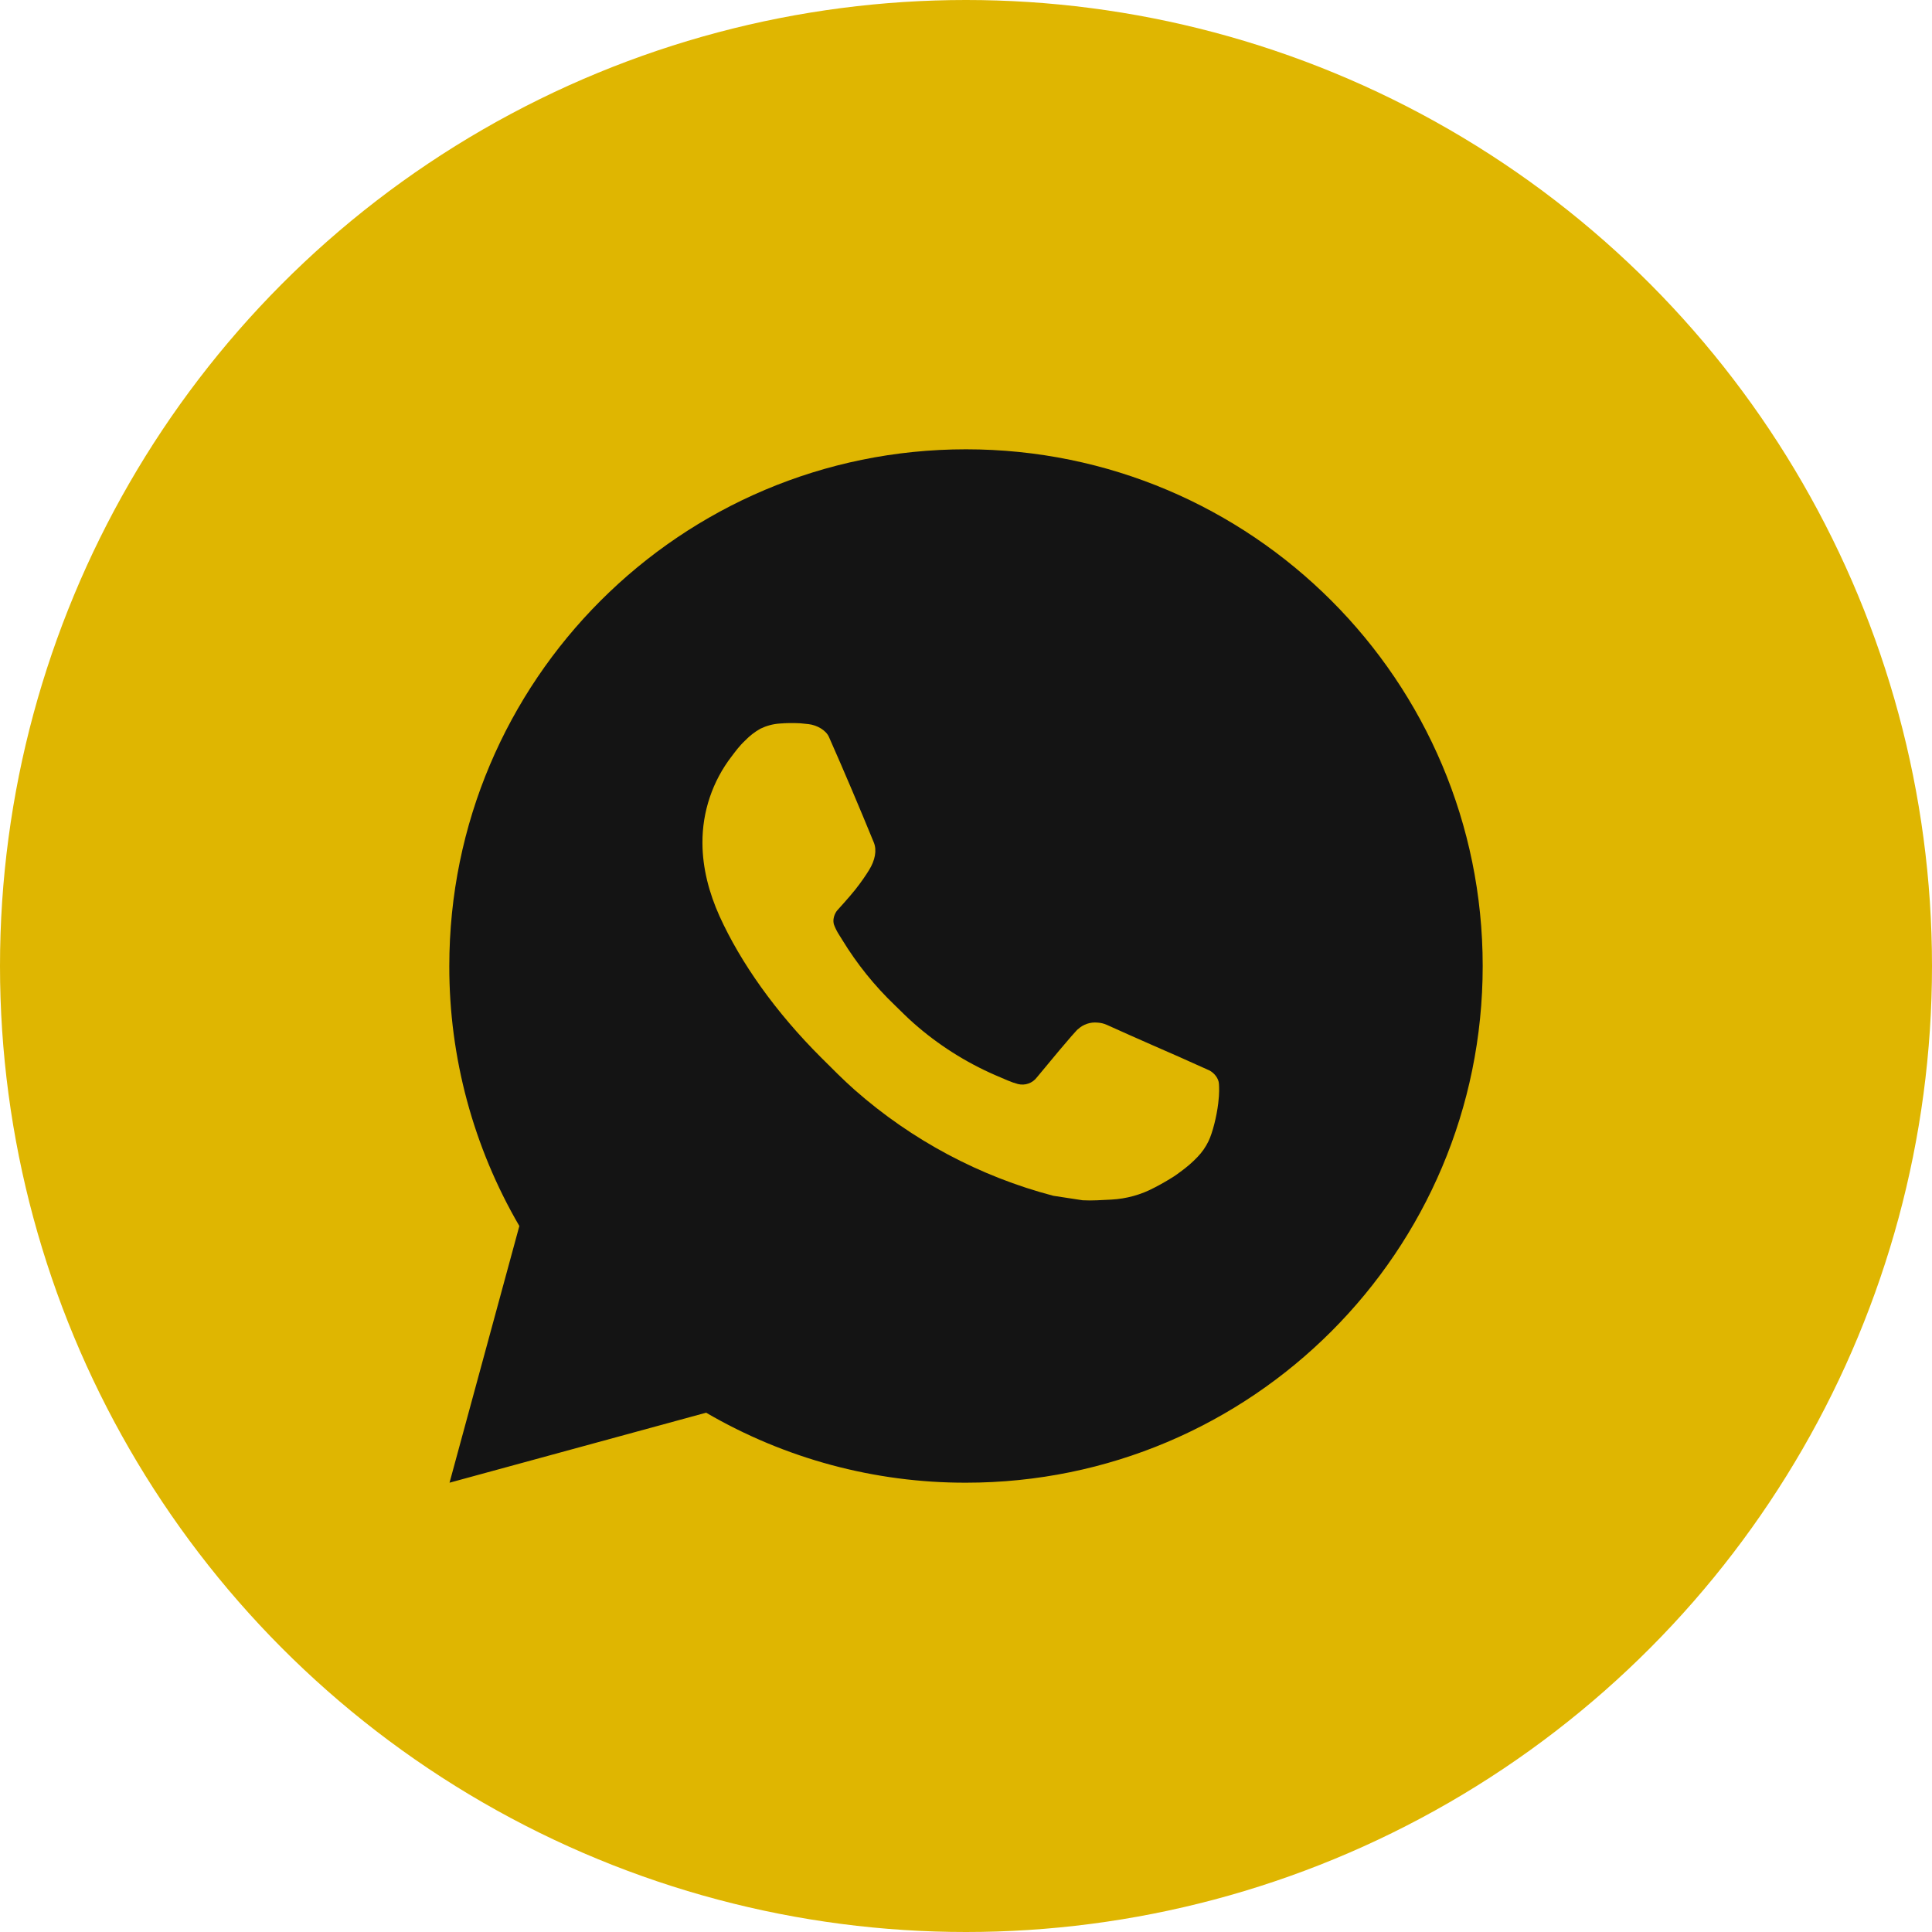 <?xml version="1.0" encoding="UTF-8"?> <svg xmlns="http://www.w3.org/2000/svg" width="43" height="43" viewBox="0 0 43 43" fill="none"><circle cx="21.5" cy="21.5" r="21.5" fill="#DFB601"></circle><path d="M21.5 10C27.852 10 33 15.149 33 21.5C33 27.851 27.852 33 21.5 33C19.468 33.004 17.471 32.466 15.716 31.442L10.005 33L11.559 27.287C10.535 25.531 9.996 23.533 10 21.5C10 15.149 15.149 10 21.5 10ZM17.581 16.095L17.351 16.104C17.202 16.114 17.057 16.154 16.923 16.219C16.798 16.29 16.684 16.378 16.585 16.481C16.447 16.611 16.369 16.724 16.285 16.833C15.859 17.386 15.63 18.065 15.634 18.763C15.636 19.326 15.783 19.875 16.013 20.388C16.484 21.425 17.258 22.523 18.279 23.541C18.525 23.786 18.767 24.032 19.026 24.261C20.295 25.378 21.807 26.184 23.442 26.614L24.096 26.714C24.308 26.726 24.521 26.709 24.735 26.699C25.07 26.681 25.397 26.591 25.693 26.433C25.843 26.356 25.99 26.271 26.133 26.18C26.133 26.18 26.182 26.148 26.277 26.077C26.432 25.962 26.528 25.88 26.657 25.746C26.753 25.646 26.834 25.53 26.898 25.398C26.988 25.211 27.078 24.853 27.114 24.555C27.142 24.328 27.134 24.204 27.13 24.127C27.126 24.003 27.023 23.876 26.912 23.822L26.243 23.522C26.243 23.522 25.242 23.086 24.63 22.808C24.566 22.78 24.498 22.764 24.428 22.76C24.349 22.752 24.27 22.761 24.195 22.786C24.12 22.811 24.051 22.852 23.993 22.906C23.988 22.904 23.91 22.97 23.079 23.977C23.031 24.041 22.965 24.09 22.89 24.116C22.815 24.143 22.733 24.146 22.656 24.127C22.581 24.107 22.507 24.081 22.436 24.051C22.294 23.991 22.244 23.968 22.146 23.927C21.486 23.639 20.875 23.25 20.335 22.773C20.19 22.646 20.056 22.509 19.918 22.375C19.465 21.942 19.071 21.452 18.745 20.917L18.677 20.808C18.629 20.734 18.589 20.655 18.559 20.572C18.516 20.403 18.63 20.267 18.63 20.267C18.63 20.267 18.909 19.961 19.039 19.796C19.166 19.635 19.273 19.478 19.341 19.367C19.477 19.148 19.52 18.924 19.448 18.75C19.126 17.964 18.794 17.181 18.45 16.403C18.382 16.249 18.181 16.139 17.998 16.117C17.936 16.109 17.874 16.103 17.812 16.098C17.657 16.09 17.503 16.091 17.349 16.103L17.581 16.095Z" fill="#141414"></path></svg> 